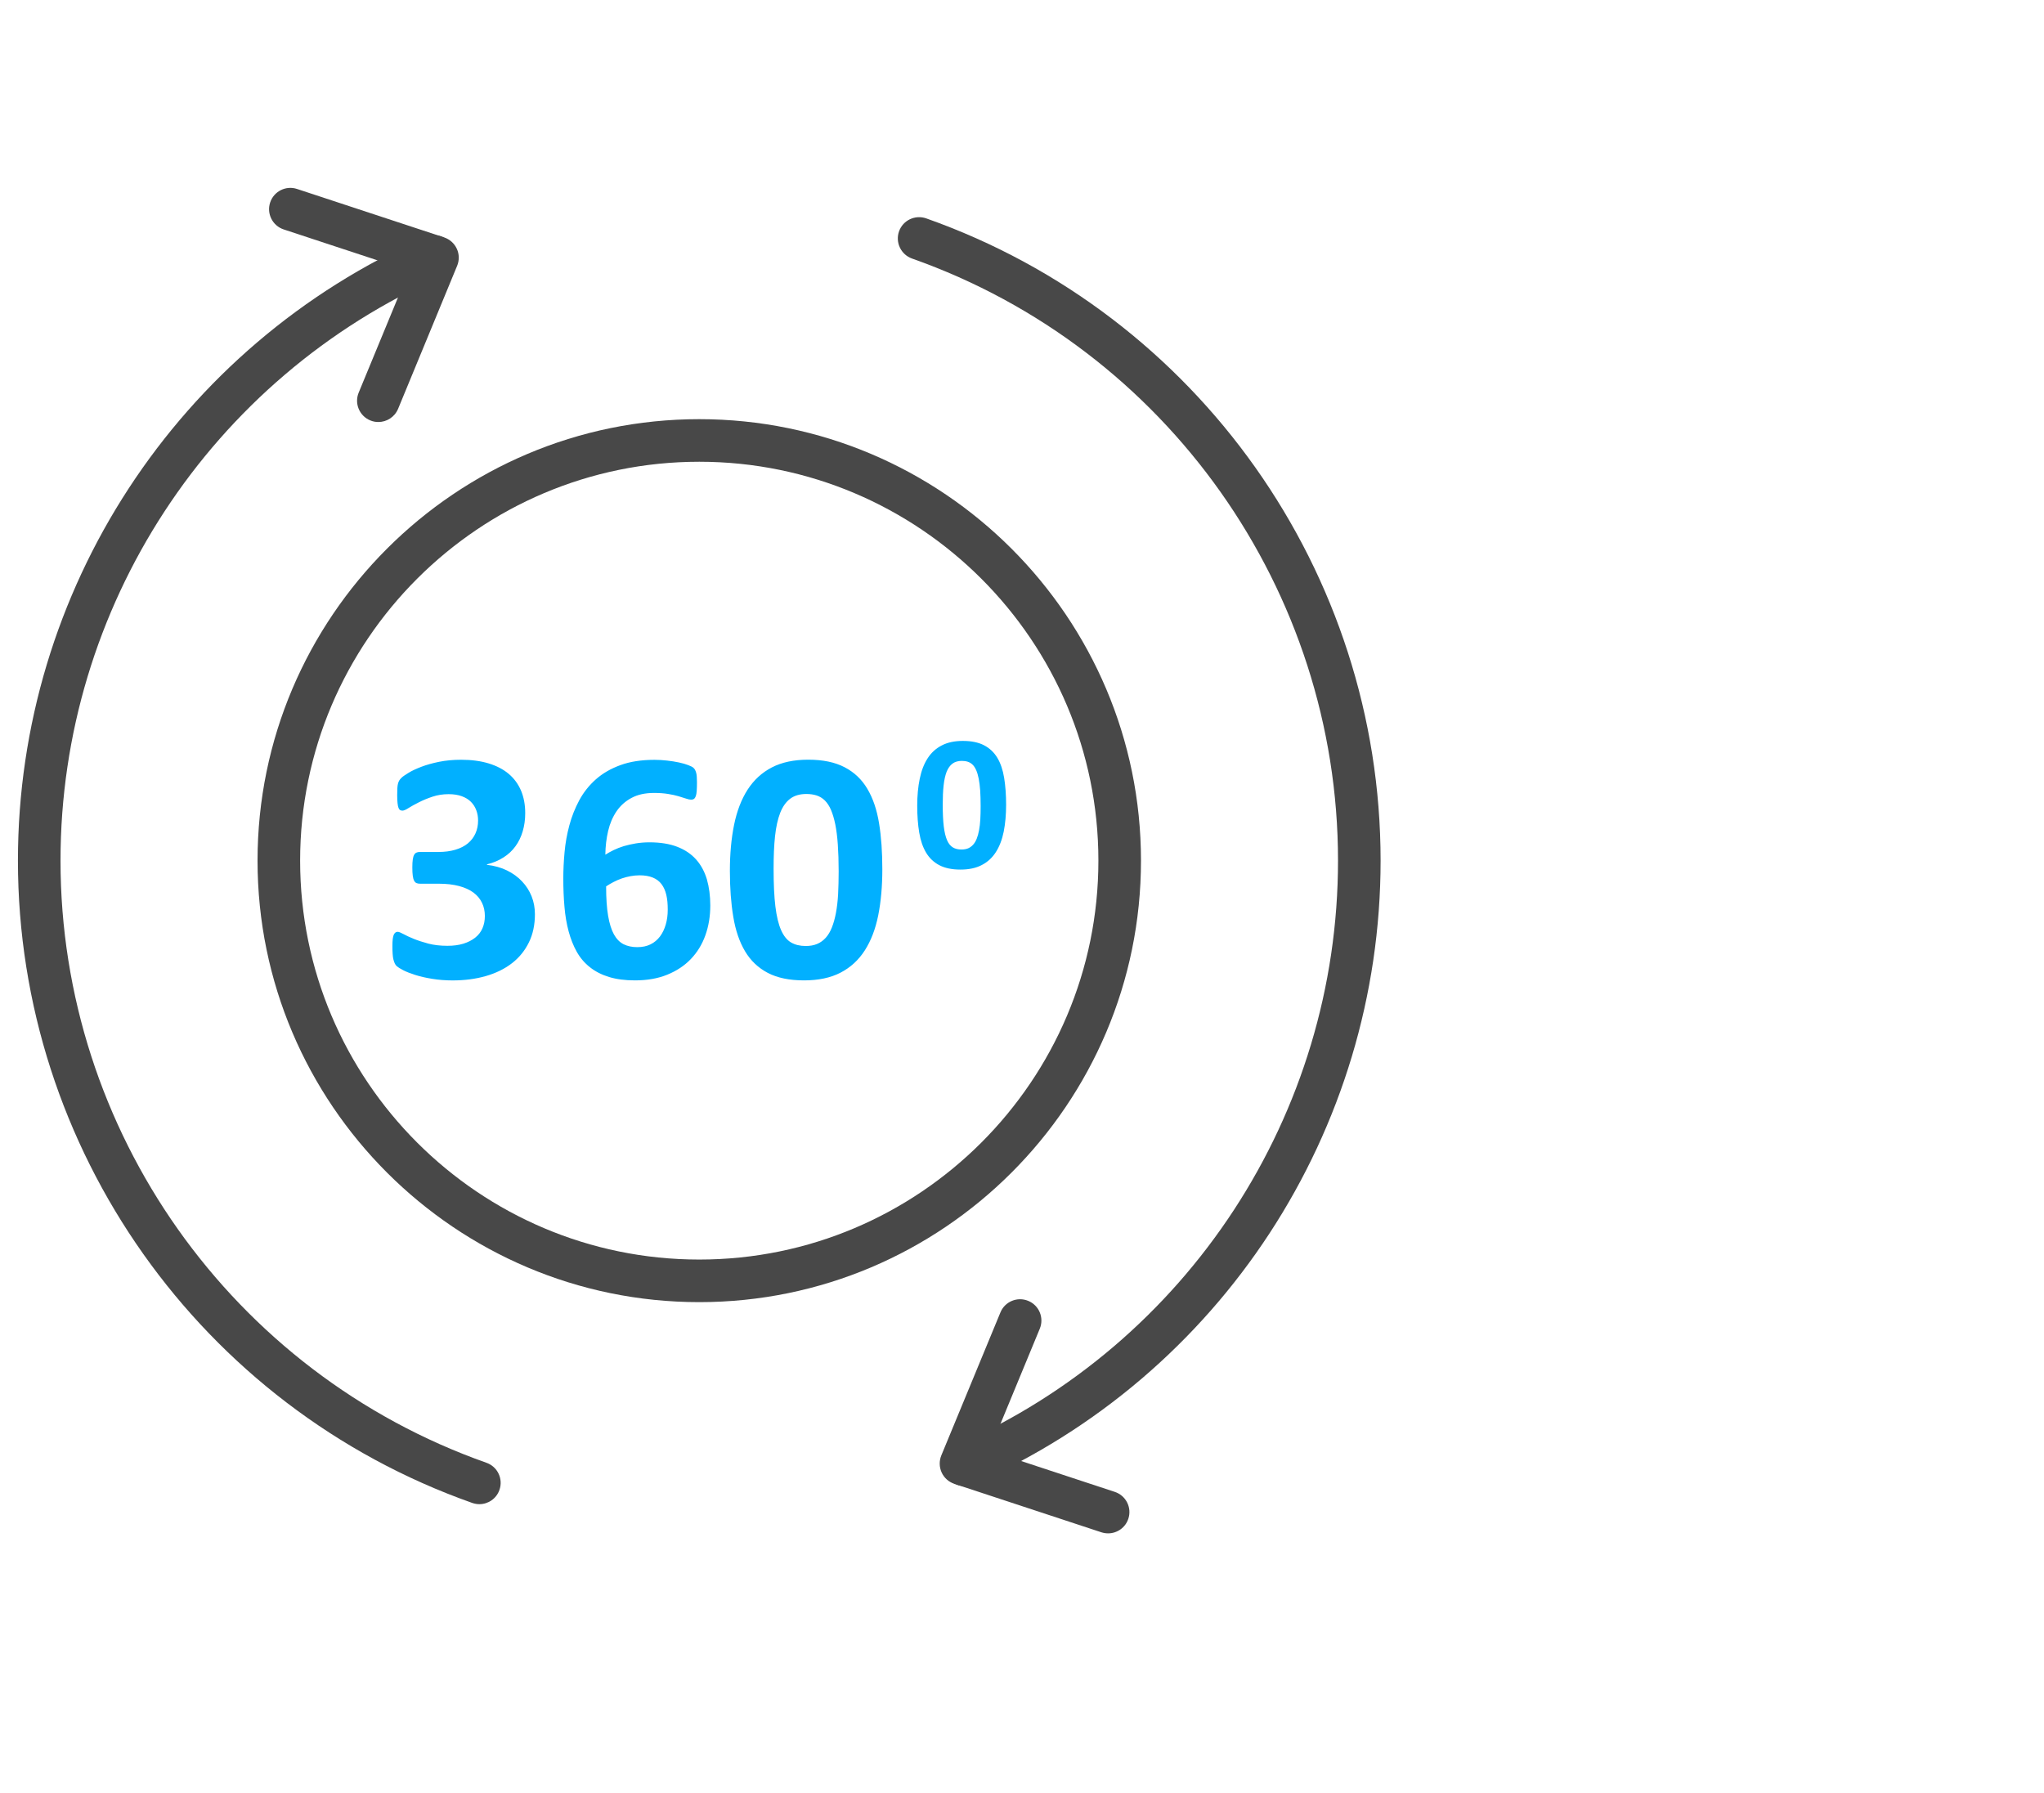 <svg width="114" height="100" viewBox="0 0 114 100" fill="none" xmlns="http://www.w3.org/2000/svg">
<g clip-path="url(#clip0_59_681)">
<path d="M29.834 50.988C29.834 51.582 29.722 52.108 29.495 52.567C29.268 53.027 28.953 53.414 28.549 53.725C28.143 54.038 27.661 54.275 27.096 54.438C26.53 54.6 25.916 54.681 25.248 54.681C24.844 54.681 24.464 54.651 24.109 54.593C23.751 54.535 23.439 54.464 23.165 54.377C22.893 54.291 22.668 54.204 22.49 54.112C22.314 54.02 22.196 53.947 22.142 53.898C22.086 53.85 22.045 53.796 22.018 53.733C21.99 53.673 21.966 53.602 21.943 53.517C21.921 53.434 21.908 53.33 21.899 53.204C21.889 53.078 21.886 52.928 21.886 52.75C21.886 52.458 21.91 52.254 21.958 52.14C22.009 52.026 22.082 51.97 22.179 51.97C22.242 51.97 22.346 52.011 22.497 52.093C22.648 52.176 22.838 52.266 23.072 52.361C23.304 52.456 23.578 52.543 23.89 52.628C24.2 52.709 24.558 52.75 24.954 52.75C25.293 52.75 25.59 52.711 25.847 52.631C26.105 52.551 26.322 52.439 26.504 52.295C26.686 52.152 26.82 51.977 26.908 51.774C26.998 51.567 27.042 51.34 27.042 51.088C27.042 50.814 26.988 50.566 26.879 50.345C26.772 50.124 26.612 49.934 26.402 49.779C26.192 49.623 25.924 49.503 25.604 49.417C25.282 49.331 24.903 49.287 24.467 49.287H23.438C23.359 49.287 23.292 49.278 23.236 49.255C23.18 49.234 23.136 49.19 23.099 49.123C23.063 49.057 23.036 48.963 23.021 48.843C23.004 48.724 22.997 48.57 22.997 48.379C22.997 48.203 23.004 48.057 23.021 47.943C23.038 47.829 23.06 47.741 23.096 47.681C23.128 47.62 23.172 47.576 23.223 47.554C23.276 47.529 23.339 47.517 23.41 47.517H24.45C24.805 47.517 25.122 47.475 25.396 47.392C25.672 47.311 25.904 47.193 26.092 47.039C26.277 46.886 26.421 46.701 26.518 46.482C26.616 46.264 26.664 46.025 26.664 45.762C26.664 45.56 26.632 45.37 26.564 45.189C26.497 45.009 26.397 44.853 26.265 44.72C26.133 44.587 25.964 44.484 25.755 44.407C25.546 44.33 25.3 44.293 25.02 44.293C24.701 44.293 24.401 44.339 24.119 44.434C23.837 44.529 23.584 44.633 23.361 44.748C23.136 44.859 22.945 44.966 22.791 45.063C22.635 45.163 22.519 45.212 22.445 45.212C22.396 45.212 22.355 45.2 22.318 45.18C22.281 45.16 22.25 45.117 22.225 45.055C22.202 44.995 22.184 44.907 22.172 44.788C22.158 44.672 22.153 44.523 22.153 44.338C22.153 44.185 22.155 44.06 22.162 43.958C22.167 43.856 22.179 43.773 22.197 43.705C22.215 43.637 22.238 43.58 22.267 43.532C22.295 43.483 22.339 43.429 22.401 43.371C22.462 43.311 22.586 43.225 22.776 43.109C22.966 42.99 23.205 42.88 23.494 42.768C23.781 42.659 24.115 42.564 24.491 42.488C24.869 42.412 25.277 42.374 25.718 42.374C26.293 42.374 26.803 42.441 27.248 42.576C27.691 42.71 28.067 42.904 28.368 43.157C28.672 43.413 28.901 43.726 29.059 44.094C29.215 44.466 29.293 44.883 29.293 45.35C29.293 45.712 29.247 46.048 29.154 46.361C29.064 46.672 28.928 46.953 28.751 47.196C28.573 47.442 28.352 47.651 28.084 47.82C27.817 47.992 27.51 48.121 27.159 48.207V48.234C27.577 48.283 27.95 48.387 28.282 48.55C28.611 48.713 28.892 48.917 29.121 49.163C29.35 49.406 29.527 49.684 29.65 49.993C29.773 50.301 29.834 50.633 29.834 50.988ZM39.615 50.5C39.615 51.101 39.523 51.655 39.34 52.167C39.157 52.678 38.885 53.118 38.53 53.489C38.175 53.859 37.736 54.15 37.218 54.36C36.696 54.574 36.095 54.679 35.415 54.679C34.863 54.679 34.383 54.616 33.972 54.491C33.561 54.366 33.205 54.185 32.906 53.948C32.606 53.714 32.361 53.427 32.171 53.09C31.981 52.752 31.83 52.372 31.716 51.951C31.602 51.529 31.523 51.07 31.482 50.573C31.438 50.077 31.417 49.551 31.417 48.992C31.417 48.527 31.44 48.04 31.487 47.532C31.533 47.024 31.621 46.523 31.754 46.034C31.883 45.544 32.07 45.078 32.308 44.632C32.547 44.189 32.856 43.8 33.233 43.466C33.609 43.133 34.066 42.868 34.602 42.673C35.137 42.476 35.772 42.378 36.507 42.378C36.741 42.378 36.977 42.393 37.213 42.42C37.447 42.445 37.668 42.483 37.87 42.525C38.071 42.568 38.242 42.617 38.385 42.673C38.526 42.726 38.619 42.775 38.665 42.814C38.709 42.853 38.746 42.897 38.77 42.946C38.795 42.997 38.814 43.051 38.83 43.109C38.847 43.167 38.855 43.238 38.862 43.325C38.869 43.412 38.872 43.515 38.872 43.636C38.872 43.826 38.867 43.984 38.858 44.109C38.848 44.236 38.833 44.333 38.806 44.403C38.78 44.473 38.748 44.524 38.707 44.554C38.663 44.586 38.612 44.6 38.549 44.6C38.474 44.6 38.379 44.581 38.264 44.54C38.147 44.501 38.006 44.457 37.842 44.408C37.678 44.359 37.482 44.315 37.258 44.281C37.035 44.244 36.776 44.225 36.481 44.225C35.987 44.225 35.567 44.315 35.224 44.501C34.881 44.683 34.6 44.934 34.387 45.247C34.173 45.563 34.015 45.929 33.917 46.347C33.82 46.763 33.767 47.203 33.762 47.669C33.896 47.583 34.049 47.497 34.226 47.411C34.4 47.326 34.591 47.253 34.795 47.19C35.002 47.13 35.224 47.079 35.464 47.039C35.703 47 35.955 46.979 36.227 46.979C36.826 46.979 37.341 47.062 37.77 47.227C38.198 47.392 38.549 47.628 38.823 47.935C39.097 48.241 39.296 48.612 39.426 49.046C39.55 49.484 39.615 49.967 39.615 50.5ZM37.242 50.73C37.242 50.417 37.218 50.144 37.162 49.91C37.106 49.673 37.018 49.474 36.895 49.311C36.771 49.148 36.61 49.026 36.408 48.944C36.206 48.861 35.96 48.819 35.673 48.819C35.5 48.819 35.332 48.836 35.167 48.866C34.999 48.895 34.84 48.941 34.68 48.993C34.52 49.049 34.366 49.116 34.22 49.192C34.072 49.268 33.935 49.35 33.805 49.436C33.805 50.09 33.842 50.638 33.916 51.076C33.991 51.511 34.099 51.859 34.243 52.117C34.387 52.375 34.567 52.555 34.783 52.665C35.002 52.771 35.253 52.825 35.542 52.825C35.825 52.825 36.07 52.774 36.282 52.669C36.493 52.565 36.669 52.416 36.81 52.229C36.952 52.039 37.058 51.816 37.132 51.56C37.207 51.307 37.242 51.029 37.242 50.73ZM49.21 48.48C49.21 49.429 49.134 50.286 48.981 51.052C48.828 51.818 48.577 52.469 48.232 53.007C47.886 53.547 47.434 53.96 46.879 54.248C46.325 54.535 45.648 54.679 44.845 54.679C44.028 54.679 43.356 54.54 42.823 54.261C42.289 53.981 41.867 53.581 41.554 53.056C41.242 52.532 41.023 51.893 40.898 51.136C40.771 50.38 40.708 49.525 40.708 48.569C40.708 47.627 40.786 46.771 40.942 46.002C41.099 45.234 41.35 44.58 41.696 44.042C42.044 43.502 42.494 43.089 43.048 42.801C43.603 42.514 44.277 42.37 45.075 42.37C45.89 42.37 46.564 42.509 47.1 42.788C47.638 43.066 48.063 43.467 48.373 43.992C48.686 44.516 48.904 45.156 49.027 45.912C49.151 46.669 49.21 47.525 49.21 48.48ZM46.775 48.599C46.775 48.035 46.758 47.538 46.728 47.107C46.699 46.674 46.65 46.3 46.587 45.98C46.522 45.662 46.441 45.394 46.348 45.173C46.253 44.952 46.137 44.776 46.003 44.644C45.868 44.512 45.715 44.42 45.543 44.364C45.371 44.31 45.181 44.283 44.973 44.283C44.611 44.283 44.312 44.369 44.078 44.543C43.841 44.719 43.654 44.981 43.516 45.329C43.38 45.68 43.282 46.113 43.226 46.636C43.17 47.156 43.146 47.76 43.146 48.454C43.146 49.298 43.178 49.999 43.245 50.553C43.313 51.108 43.419 51.548 43.564 51.875C43.708 52.201 43.892 52.432 44.12 52.564C44.345 52.695 44.619 52.761 44.938 52.761C45.176 52.761 45.388 52.724 45.573 52.647C45.756 52.571 45.916 52.454 46.055 52.301C46.191 52.148 46.308 51.956 46.398 51.724C46.491 51.49 46.566 51.221 46.623 50.914C46.68 50.608 46.722 50.262 46.744 49.877C46.763 49.489 46.775 49.064 46.775 48.599ZM56.114 44.883C56.114 45.437 56.068 45.936 55.98 46.384C55.89 46.829 55.744 47.209 55.542 47.525C55.342 47.839 55.078 48.08 54.756 48.246C54.432 48.416 54.037 48.499 53.568 48.499C53.093 48.499 52.701 48.418 52.39 48.255C52.079 48.093 51.833 47.859 51.65 47.552C51.468 47.248 51.342 46.876 51.268 46.435C51.194 45.994 51.156 45.493 51.156 44.936C51.156 44.386 51.203 43.888 51.295 43.44C51.386 42.992 51.532 42.61 51.734 42.297C51.935 41.983 52.198 41.742 52.522 41.576C52.844 41.406 53.239 41.323 53.702 41.323C54.177 41.323 54.572 41.404 54.883 41.566C55.196 41.729 55.444 41.963 55.627 42.269C55.808 42.573 55.934 42.946 56.005 43.387C56.076 43.827 56.114 44.326 56.114 44.883ZM54.693 44.953C54.693 44.626 54.683 44.335 54.668 44.084C54.649 43.833 54.622 43.613 54.585 43.427C54.548 43.241 54.502 43.084 54.446 42.957C54.39 42.83 54.325 42.725 54.244 42.648C54.168 42.572 54.077 42.519 53.977 42.485C53.877 42.452 53.765 42.437 53.643 42.437C53.434 42.437 53.258 42.488 53.122 42.59C52.985 42.692 52.876 42.845 52.795 43.047C52.717 43.251 52.661 43.504 52.628 43.808C52.594 44.112 52.579 44.465 52.579 44.869C52.579 45.363 52.598 45.771 52.637 46.093C52.676 46.415 52.739 46.672 52.822 46.865C52.906 47.055 53.015 47.187 53.147 47.264C53.276 47.342 53.436 47.38 53.622 47.38C53.761 47.38 53.886 47.359 53.993 47.315C54.1 47.269 54.193 47.201 54.274 47.111C54.354 47.023 54.422 46.911 54.475 46.775C54.529 46.64 54.573 46.482 54.605 46.304C54.639 46.126 54.663 45.924 54.675 45.699C54.688 45.472 54.693 45.224 54.693 44.953Z" fill="#01B0FF"/>
<path d="M53.797 82.888C53.34 82.888 52.904 82.623 52.71 82.177C52.445 81.576 52.719 80.876 53.32 80.612C66.261 74.932 74.625 62.129 74.625 48C74.625 32.933 65.076 19.437 50.865 14.419C50.248 14.198 49.924 13.521 50.142 12.902C50.361 12.284 51.038 11.965 51.656 12.179C66.816 17.533 77 31.93 77 48C77 63.073 68.079 76.727 54.273 82.788C54.117 82.855 53.958 82.888 53.797 82.888Z" fill="#484848"/>
<path d="M61.804 85.52C61.68 85.52 61.555 85.501 61.432 85.462L53.226 82.758C52.913 82.653 52.657 82.427 52.519 82.125C52.382 81.826 52.375 81.483 52.499 81.176L55.797 73.197C56.045 72.592 56.739 72.302 57.347 72.553C57.955 72.803 58.242 73.497 57.992 74.105L55.183 80.903L62.174 83.206C62.797 83.41 63.137 84.082 62.931 84.704C62.767 85.204 62.302 85.52 61.804 85.52Z" fill="#484848"/>
<path d="M26.735 83.892C26.606 83.892 26.471 83.868 26.341 83.824C11.184 78.469 1 64.073 1 48C1 32.929 9.921 19.275 23.725 13.214C24.326 12.954 25.027 13.224 25.288 13.825C25.553 14.426 25.278 15.126 24.678 15.39C11.736 21.07 3.375 33.871 3.375 48C3.375 63.068 12.921 76.565 27.132 81.584C27.751 81.802 28.074 82.481 27.855 83.098C27.684 83.588 27.225 83.892 26.735 83.892Z" fill="#484848"/>
<path d="M21.102 23.537C20.951 23.537 20.798 23.51 20.65 23.447C20.044 23.197 19.754 22.503 20.005 21.898L22.813 15.099L15.822 12.796C15.201 12.59 14.862 11.92 15.066 11.296C15.27 10.674 15.942 10.332 16.567 10.539L24.77 13.241C25.084 13.345 25.34 13.574 25.478 13.874C25.617 14.173 25.622 14.518 25.497 14.822L22.202 22.804C22.01 23.262 21.567 23.537 21.102 23.537Z" fill="#484848"/>
<path d="M39 72.624C25.416 72.624 14.364 61.577 14.364 48C14.364 34.423 25.416 23.378 39 23.378C52.584 23.378 63.636 34.422 63.636 48C63.636 61.578 52.584 72.624 39 72.624ZM39 25.753C26.724 25.753 16.739 35.733 16.739 48C16.739 60.269 26.724 70.249 39 70.249C51.274 70.249 61.261 60.269 61.261 48C61.261 35.733 51.274 25.753 39 25.753Z" fill="#484848"/>
</g>
<defs>
<clipPath id="clip0_59_681">
<rect width="76" height="76" fill="white" transform="translate(1 10)"/>
</clipPath>
</defs>
</svg>
